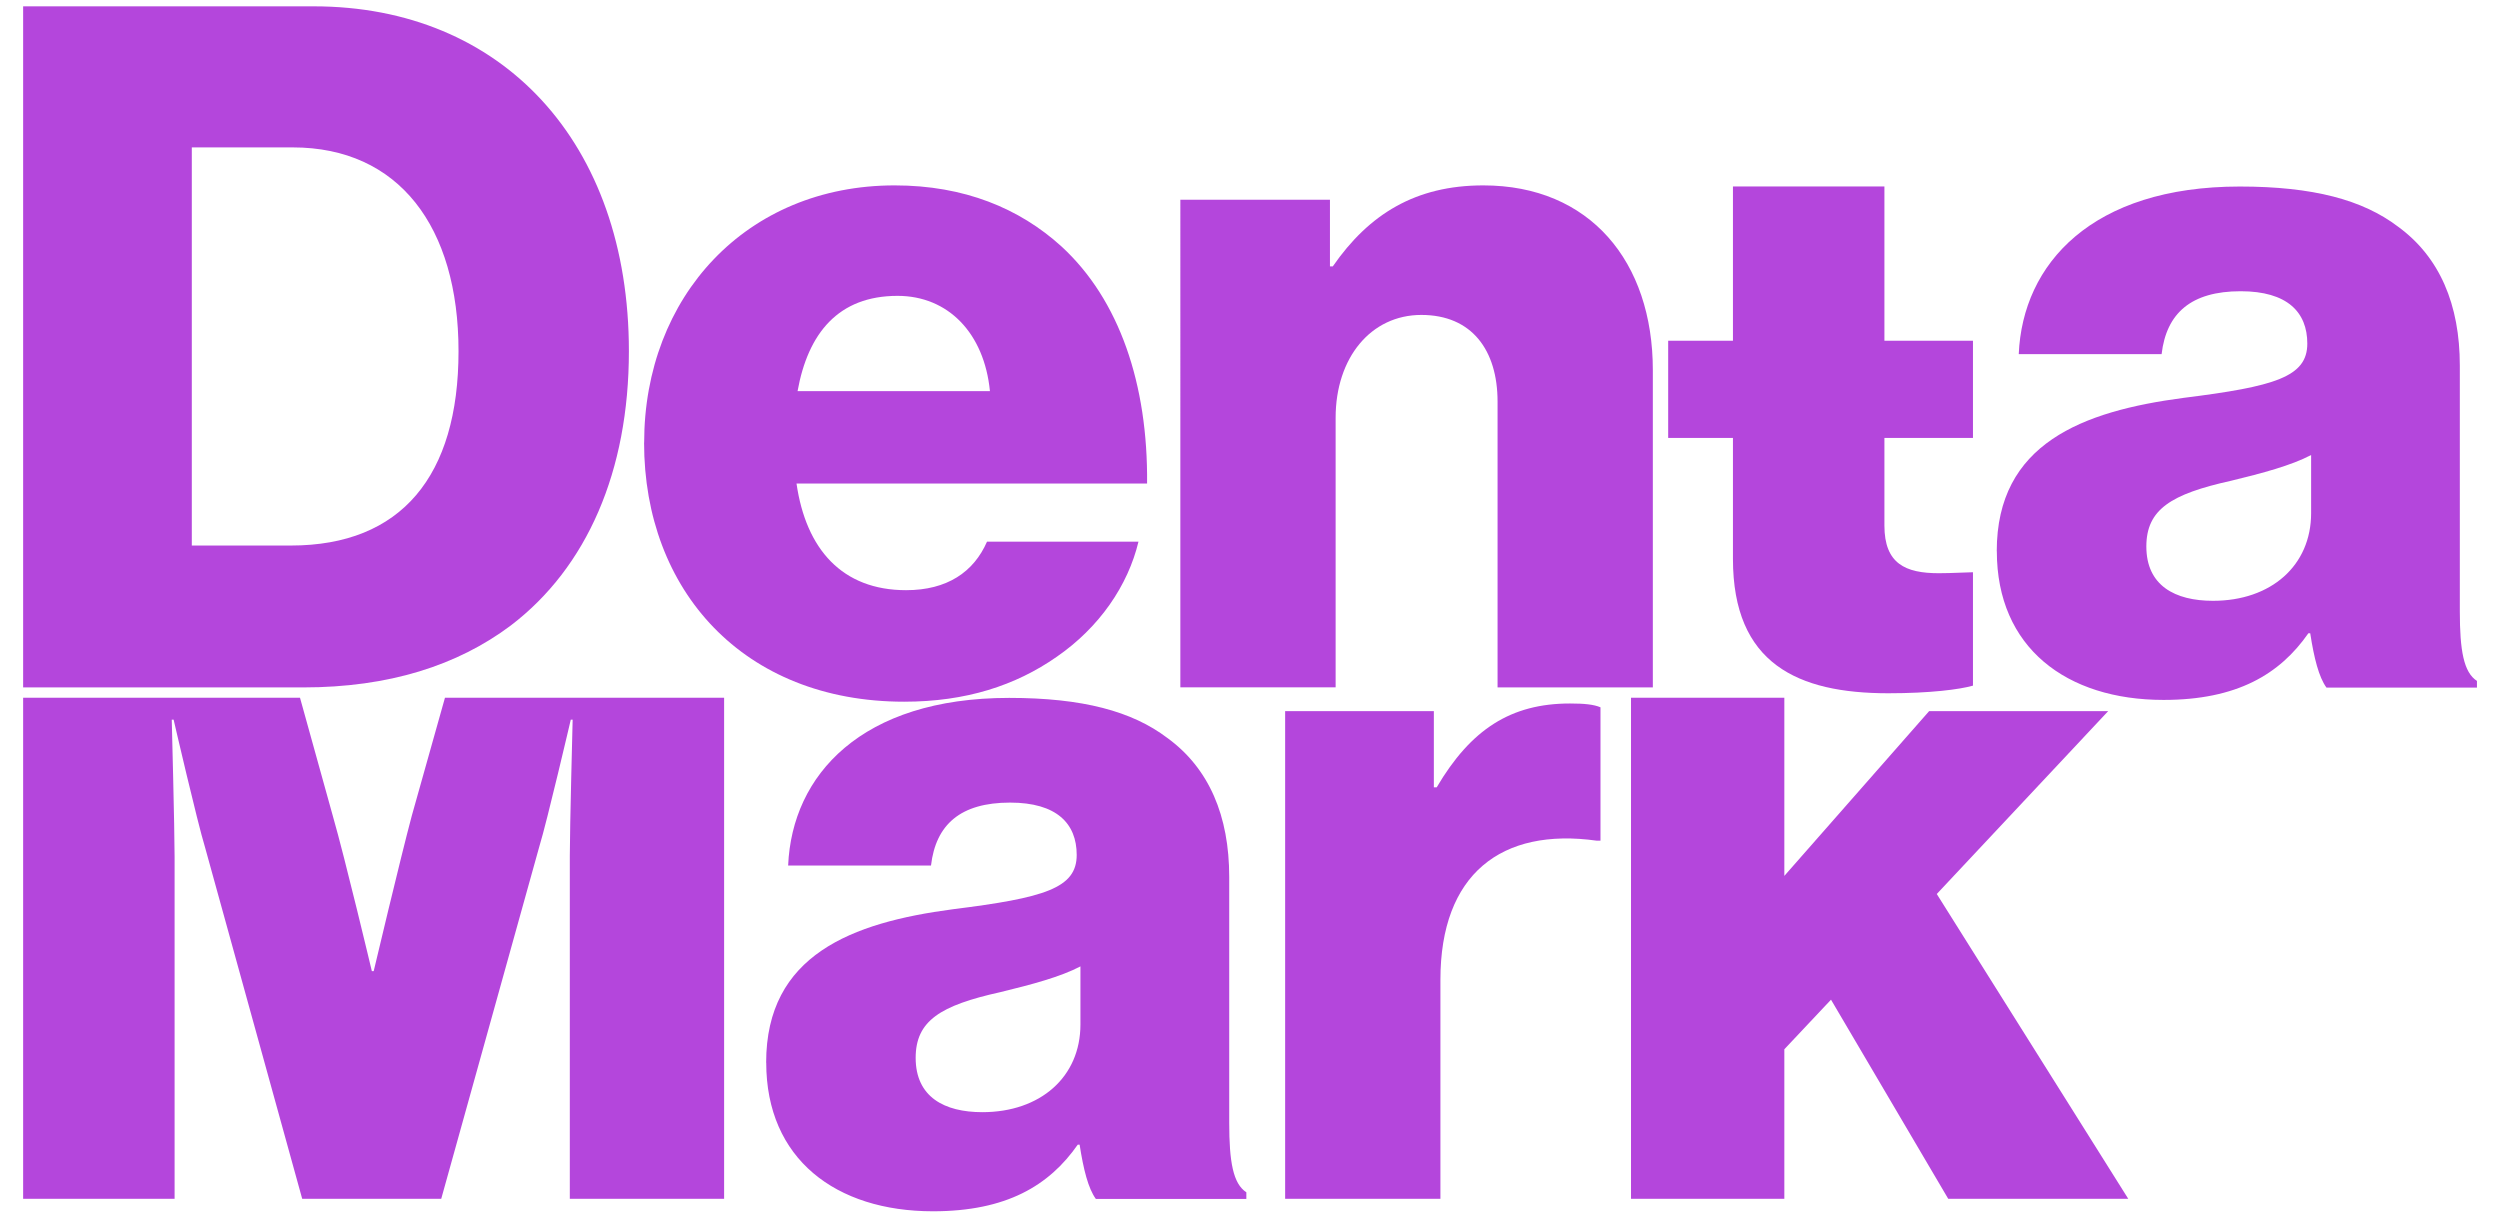 <?xml version="1.0" encoding="UTF-8"?>
<svg id="Capa_1" data-name="Capa 1" xmlns="http://www.w3.org/2000/svg" viewBox="0 0 308 150">
  <defs>
    <style>
      .cls-1 {
        fill: #b446dc;
      }
    </style>
  </defs>
  <path class="cls-1" d="M2.85.78h35.79c23.24,0,38.84,16.78,38.84,42.48,0,14.79-5.16,26.64-14.55,33.8-6.57,4.93-15.02,7.63-25.58,7.63H2.85V.78ZM35.83,67.21c13.61,0,20.66-8.57,20.66-23.94s-7.39-25.11-20.42-25.11h-12.44v49.05h12.2Z"/>
  <path class="cls-1" d="M79.36,54.53c0-17.96,12.56-31.69,30.86-31.69,8.57,0,15.37,2.82,20.54,7.51,7.16,6.57,10.68,17.02,10.56,29.22h-43.19c1.17,8.1,5.63,13.14,13.5,13.14,5.05,0,8.33-2.23,9.97-5.98h18.66c-1.29,5.4-4.81,10.56-10.09,14.2-5.05,3.52-11.15,5.52-18.78,5.52-19.83,0-32.04-13.73-32.04-31.92ZM121.96,48.19c-.7-7.16-5.16-11.74-11.38-11.74-7.28,0-11.03,4.58-12.32,11.74h23.71Z"/>
  <path class="cls-1" d="M145.43,24.61h18.42v8.21h.35c4.46-6.45,10.21-9.98,18.54-9.98,13.14,0,20.89,9.39,20.89,22.77v39.08h-19.13v-35.21c0-6.34-3.17-10.68-9.39-10.68s-10.56,5.28-10.56,12.67v33.21h-19.13V24.61Z"/>
  <path class="cls-1" d="M213.5,68.85v-14.9h-7.98v-11.97h7.98v-19.01h18.66v19.01h10.91v11.97h-10.91v10.8c0,4.69,2.58,5.87,6.69,5.87,1.64,0,3.52-.12,4.22-.12v13.97c-1.64.47-5.28.94-10.44.94-11.15,0-19.13-3.64-19.13-16.55Z"/>
  <path class="cls-1" d="M246,67.91c0-13.26,10.56-17.25,23-18.89,11.27-1.41,15.26-2.58,15.26-6.69,0-3.87-2.46-6.45-8.21-6.45-6.1,0-9.15,2.7-9.74,7.75h-17.6c.47-11.15,9.04-20.65,27.23-20.65,9.04,0,15.14,1.64,19.48,4.93,5.16,3.75,7.63,9.62,7.63,17.13v30.28c0,4.81.47,7.51,2.11,8.57v.82h-18.54c-.94-1.29-1.53-3.64-2-6.69h-.23c-3.52,5.05-8.8,8.21-17.84,8.21-11.97,0-20.54-6.45-20.54-18.31ZM284.73,63.22v-7.16c-2.46,1.29-5.98,2.23-9.86,3.17-7.39,1.64-10.44,3.52-10.44,8.1,0,4.81,3.52,6.69,8.21,6.69,7.16,0,12.09-4.34,12.09-10.8Z"/>
  <path class="cls-1" d="M94.39,130.91c0-13.26,10.56-17.25,23-18.89,11.27-1.41,15.26-2.58,15.26-6.69,0-3.87-2.46-6.45-8.21-6.45-6.1,0-9.15,2.7-9.74,7.75h-17.6c.47-11.15,9.04-20.65,27.23-20.65,9.04,0,15.14,1.64,19.48,4.93,5.16,3.75,7.63,9.62,7.63,17.13v30.28c0,4.81.47,7.51,2.11,8.57v.82h-18.54c-.94-1.29-1.53-3.64-2-6.69h-.23c-3.52,5.05-8.8,8.21-17.84,8.21-11.97,0-20.54-6.45-20.54-18.31ZM133.11,126.22v-7.16c-2.46,1.29-5.99,2.23-9.86,3.17-7.39,1.64-10.44,3.52-10.44,8.1,0,4.81,3.52,6.69,8.21,6.69,7.16,0,12.09-4.34,12.09-10.8Z"/>
  <path class="cls-1" d="M158.34,87.61h18.31v9.39h.35c4.22-7.16,9.15-10.33,16.43-10.33,1.76,0,2.93.12,3.75.47v16.43h-.47c-11.74-1.64-19.25,4.11-19.25,17.13v26.99h-19.13v-60.09Z"/>
  <g>
    <path class="cls-1" d="M54.82,85.96l-4.09,14.55c-1.41,5.28-4.69,19.13-4.69,19.13h-.23s-3.29-13.85-4.81-19.13l-4.04-14.55H2.85v61.73h18.66v-42.13c0-3.4-.35-16.9-.35-16.9h.23s2.93,12.67,3.87,15.73l11.97,43.3h17.13l12.09-43.42c.94-3.05,3.87-15.61,3.87-15.61h.23s-.35,13.38-.35,16.78v42.25h19.01v-61.73h-34.4Z"/>
    <polygon class="cls-1" points="259.73 87.61 237.67 87.61 219.83 107.91 219.83 85.96 200.94 85.96 200.94 147.69 219.83 147.69 219.83 129.27 225.58 123.16 240.02 147.69 262.2 147.69 238.61 110.14 259.73 87.61"/>
  </g>
</svg>